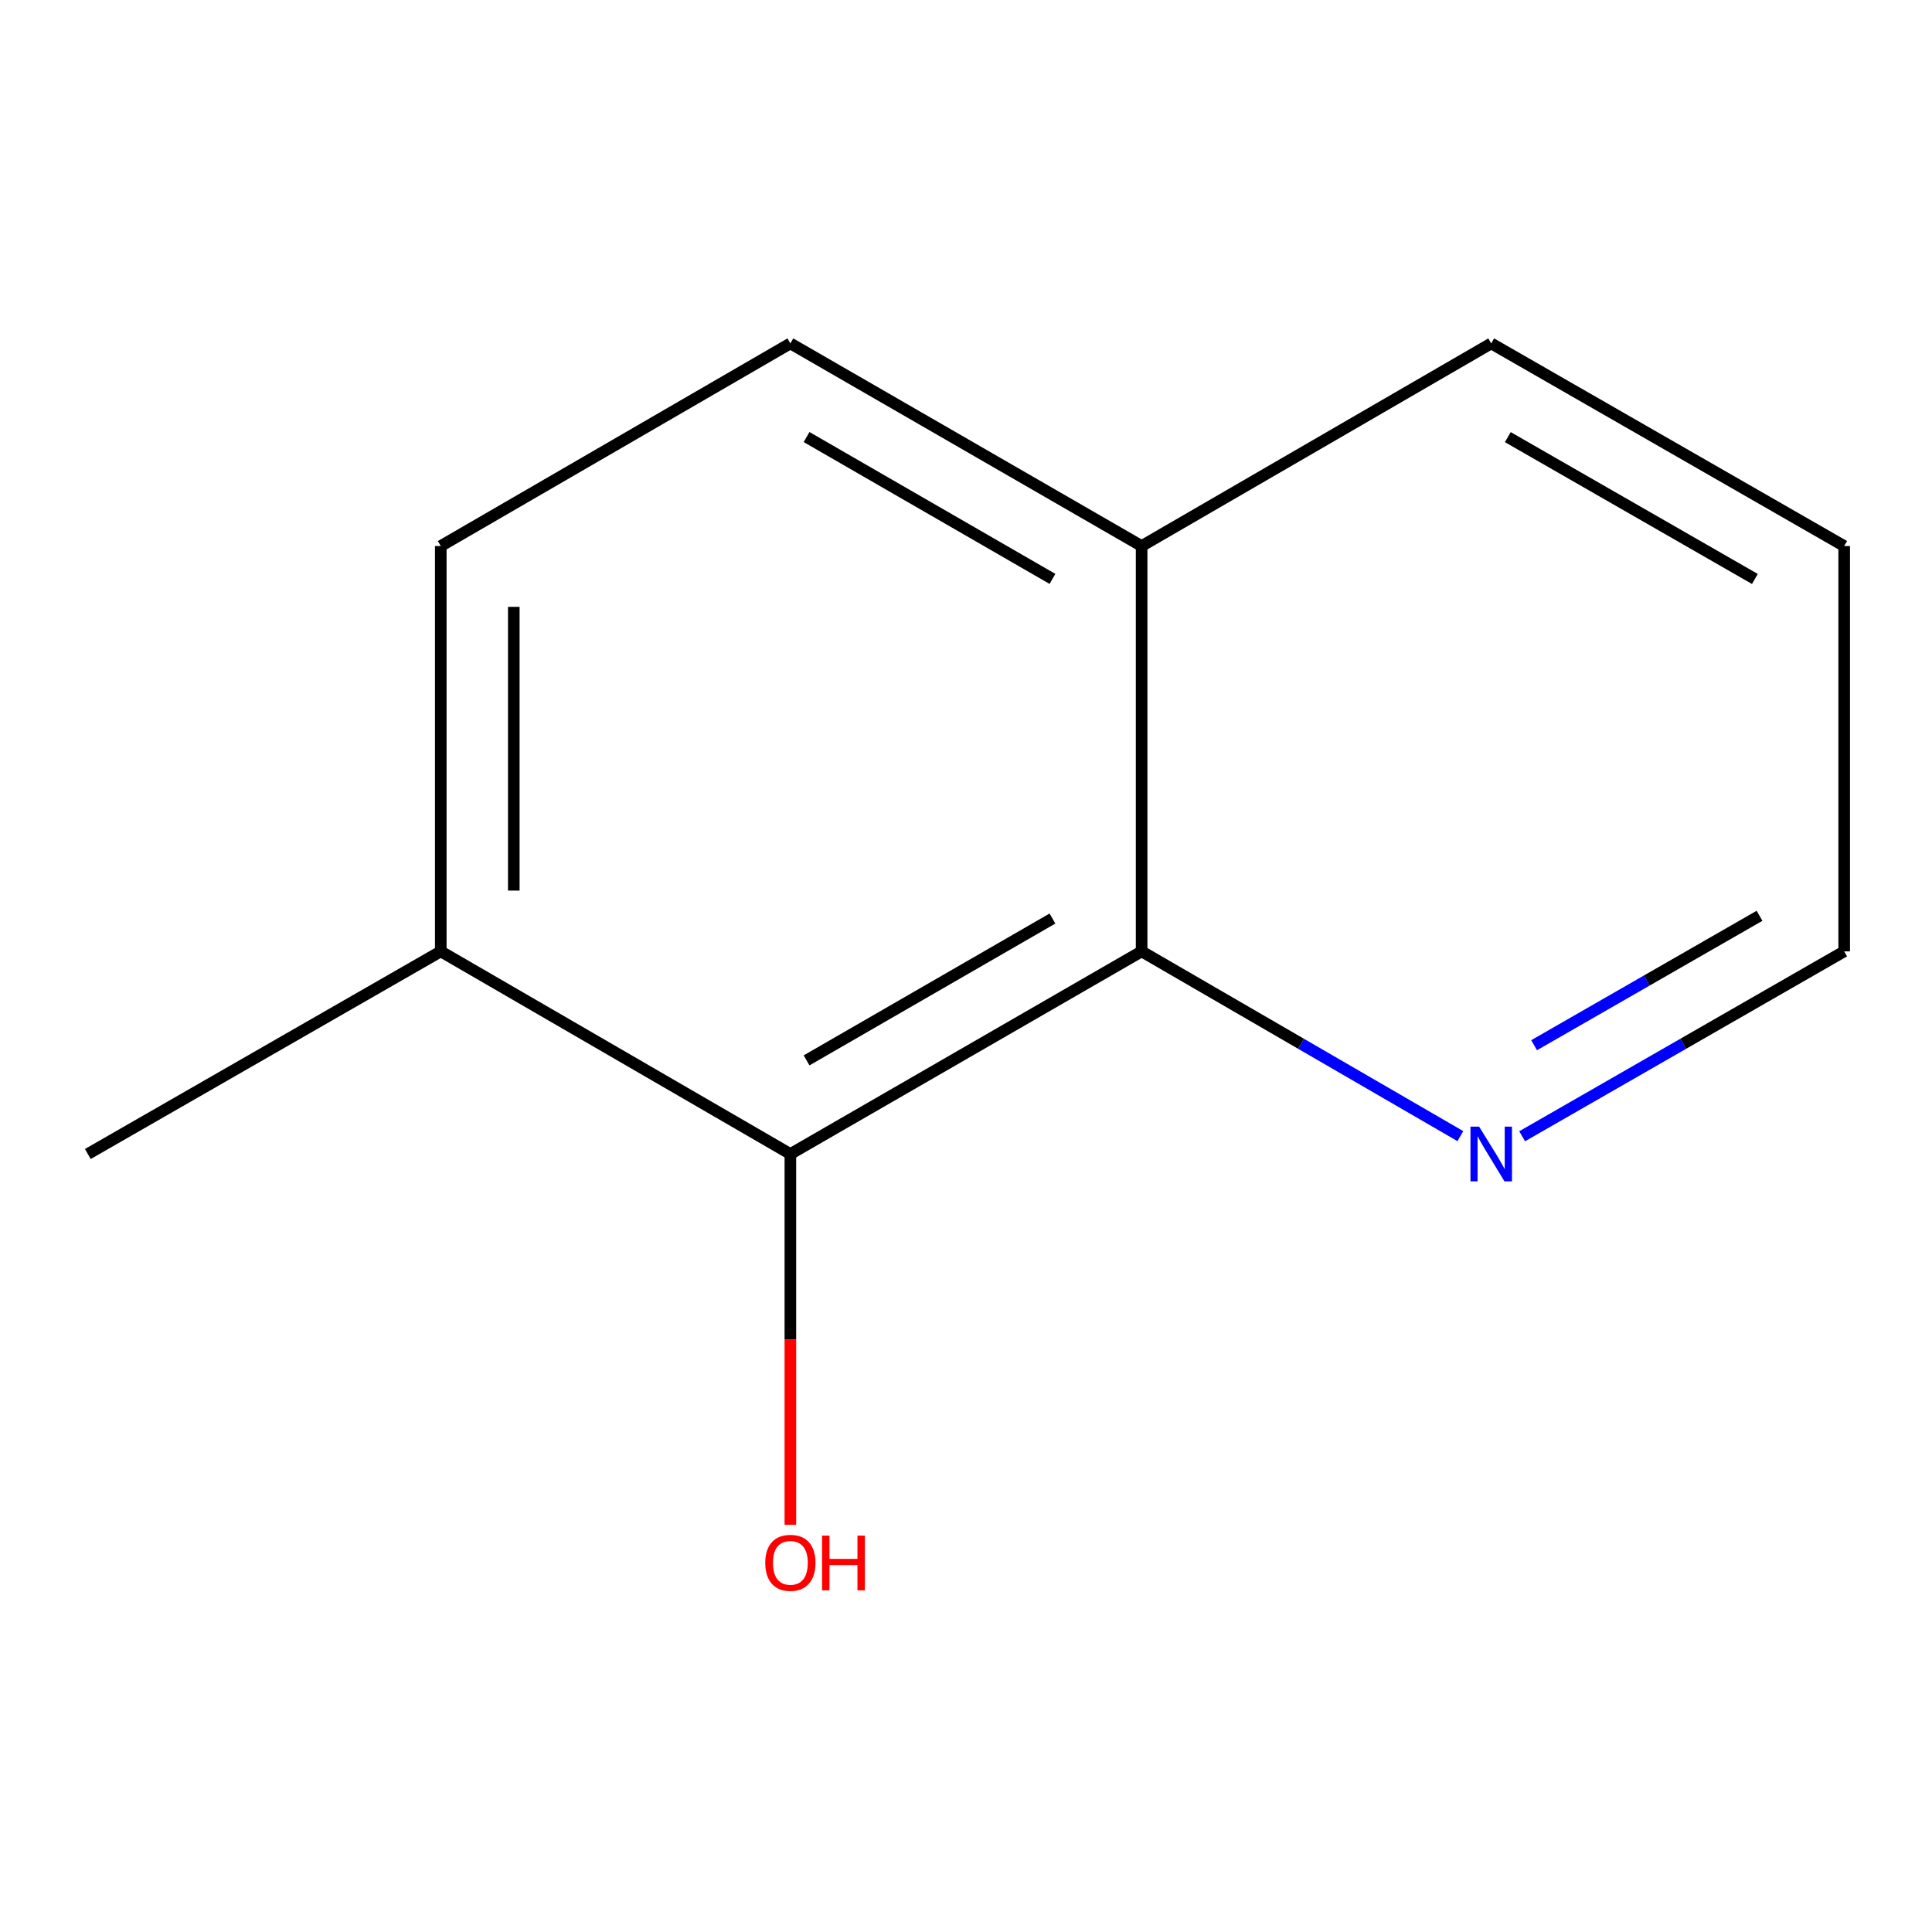 <?xml version='1.0' encoding='iso-8859-1'?>
<svg version='1.1' baseProfile='full'
              xmlns='http://www.w3.org/2000/svg'
                      xmlns:rdkit='http://www.rdkit.org/xml'
                      xmlns:xlink='http://www.w3.org/1999/xlink'
                  xml:space='preserve'
width='1000px' height='1000px' viewBox='0 0 1000 1000'>
<!-- END OF HEADER -->
<rect style='opacity:1.0;fill:#FFFFFF;stroke:none' width='1000' height='1000' x='0' y='0'> </rect>
<path class='bond-0' d='M 409.095,597.317 L 590.905,492.43' style='fill:none;fill-rule:evenodd;stroke:#000000;stroke-width:6px;stroke-linecap:butt;stroke-linejoin:miter;stroke-opacity:1' />
<path class='bond-0' d='M 417.483,548.851 L 544.75,475.43' style='fill:none;fill-rule:evenodd;stroke:#000000;stroke-width:6px;stroke-linecap:butt;stroke-linejoin:miter;stroke-opacity:1' />
<path class='bond-2' d='M 409.095,597.317 L 228.146,492.43' style='fill:none;fill-rule:evenodd;stroke:#000000;stroke-width:6px;stroke-linecap:butt;stroke-linejoin:miter;stroke-opacity:1' />
<path class='bond-6' d='M 409.095,597.317 L 409.095,693.272' style='fill:none;fill-rule:evenodd;stroke:#000000;stroke-width:6px;stroke-linecap:butt;stroke-linejoin:miter;stroke-opacity:1' />
<path class='bond-6' d='M 409.095,693.272 L 409.095,789.226' style='fill:none;fill-rule:evenodd;stroke:#FF0000;stroke-width:6px;stroke-linecap:butt;stroke-linejoin:miter;stroke-opacity:1' />
<path class='bond-1' d='M 590.905,492.43 L 673.395,540.246' style='fill:none;fill-rule:evenodd;stroke:#000000;stroke-width:6px;stroke-linecap:butt;stroke-linejoin:miter;stroke-opacity:1' />
<path class='bond-1' d='M 673.395,540.246 L 755.885,588.061' style='fill:none;fill-rule:evenodd;stroke:#0000FF;stroke-width:6px;stroke-linecap:butt;stroke-linejoin:miter;stroke-opacity:1' />
<path class='bond-3' d='M 590.905,492.43 L 590.905,282.635' style='fill:none;fill-rule:evenodd;stroke:#000000;stroke-width:6px;stroke-linecap:butt;stroke-linejoin:miter;stroke-opacity:1' />
<path class='bond-7' d='M 787.86,588.128 L 871.203,540.279' style='fill:none;fill-rule:evenodd;stroke:#0000FF;stroke-width:6px;stroke-linecap:butt;stroke-linejoin:miter;stroke-opacity:1' />
<path class='bond-7' d='M 871.203,540.279 L 954.545,492.43' style='fill:none;fill-rule:evenodd;stroke:#000000;stroke-width:6px;stroke-linecap:butt;stroke-linejoin:miter;stroke-opacity:1' />
<path class='bond-7' d='M 794.048,541 L 852.388,507.506' style='fill:none;fill-rule:evenodd;stroke:#0000FF;stroke-width:6px;stroke-linecap:butt;stroke-linejoin:miter;stroke-opacity:1' />
<path class='bond-7' d='M 852.388,507.506 L 910.727,474.012' style='fill:none;fill-rule:evenodd;stroke:#000000;stroke-width:6px;stroke-linecap:butt;stroke-linejoin:miter;stroke-opacity:1' />
<path class='bond-4' d='M 228.146,492.43 L 228.146,282.635' style='fill:none;fill-rule:evenodd;stroke:#000000;stroke-width:6px;stroke-linecap:butt;stroke-linejoin:miter;stroke-opacity:1' />
<path class='bond-4' d='M 265.936,460.961 L 265.936,314.104' style='fill:none;fill-rule:evenodd;stroke:#000000;stroke-width:6px;stroke-linecap:butt;stroke-linejoin:miter;stroke-opacity:1' />
<path class='bond-8' d='M 228.146,492.43 L 45.455,597.317' style='fill:none;fill-rule:evenodd;stroke:#000000;stroke-width:6px;stroke-linecap:butt;stroke-linejoin:miter;stroke-opacity:1' />
<path class='bond-9' d='M 590.905,282.635 L 771.854,177.748' style='fill:none;fill-rule:evenodd;stroke:#000000;stroke-width:6px;stroke-linecap:butt;stroke-linejoin:miter;stroke-opacity:1' />
<path class='bond-11' d='M 590.905,282.635 L 409.095,177.748' style='fill:none;fill-rule:evenodd;stroke:#000000;stroke-width:6px;stroke-linecap:butt;stroke-linejoin:miter;stroke-opacity:1' />
<path class='bond-11' d='M 544.75,299.635 L 417.483,226.214' style='fill:none;fill-rule:evenodd;stroke:#000000;stroke-width:6px;stroke-linecap:butt;stroke-linejoin:miter;stroke-opacity:1' />
<path class='bond-5' d='M 228.146,282.635 L 409.095,177.748' style='fill:none;fill-rule:evenodd;stroke:#000000;stroke-width:6px;stroke-linecap:butt;stroke-linejoin:miter;stroke-opacity:1' />
<path class='bond-12' d='M 954.545,492.43 L 954.545,282.635' style='fill:none;fill-rule:evenodd;stroke:#000000;stroke-width:6px;stroke-linecap:butt;stroke-linejoin:miter;stroke-opacity:1' />
<path class='bond-10' d='M 771.854,177.748 L 954.545,282.635' style='fill:none;fill-rule:evenodd;stroke:#000000;stroke-width:6px;stroke-linecap:butt;stroke-linejoin:miter;stroke-opacity:1' />
<path class='bond-10' d='M 780.442,226.254 L 908.326,299.674' style='fill:none;fill-rule:evenodd;stroke:#000000;stroke-width:6px;stroke-linecap:butt;stroke-linejoin:miter;stroke-opacity:1' />
<path  class='atom-2' d='M 765.594 583.157
L 774.874 598.157
Q 775.794 599.637, 777.274 602.317
Q 778.754 604.997, 778.834 605.157
L 778.834 583.157
L 782.594 583.157
L 782.594 611.477
L 778.714 611.477
L 768.754 595.077
Q 767.594 593.157, 766.354 590.957
Q 765.154 588.757, 764.794 588.077
L 764.794 611.477
L 761.114 611.477
L 761.114 583.157
L 765.594 583.157
' fill='#0000FF'/>
<path  class='atom-7' d='M 396.095 808.914
Q 396.095 802.114, 399.455 798.314
Q 402.815 794.514, 409.095 794.514
Q 415.375 794.514, 418.735 798.314
Q 422.095 802.114, 422.095 808.914
Q 422.095 815.794, 418.695 819.714
Q 415.295 823.594, 409.095 823.594
Q 402.855 823.594, 399.455 819.714
Q 396.095 815.834, 396.095 808.914
M 409.095 820.394
Q 413.415 820.394, 415.735 817.514
Q 418.095 814.594, 418.095 808.914
Q 418.095 803.354, 415.735 800.554
Q 413.415 797.714, 409.095 797.714
Q 404.775 797.714, 402.415 800.514
Q 400.095 803.314, 400.095 808.914
Q 400.095 814.634, 402.415 817.514
Q 404.775 820.394, 409.095 820.394
' fill='#FF0000'/>
<path  class='atom-7' d='M 425.495 794.834
L 429.335 794.834
L 429.335 806.874
L 443.815 806.874
L 443.815 794.834
L 447.655 794.834
L 447.655 823.154
L 443.815 823.154
L 443.815 810.074
L 429.335 810.074
L 429.335 823.154
L 425.495 823.154
L 425.495 794.834
' fill='#FF0000'/>
</svg>
